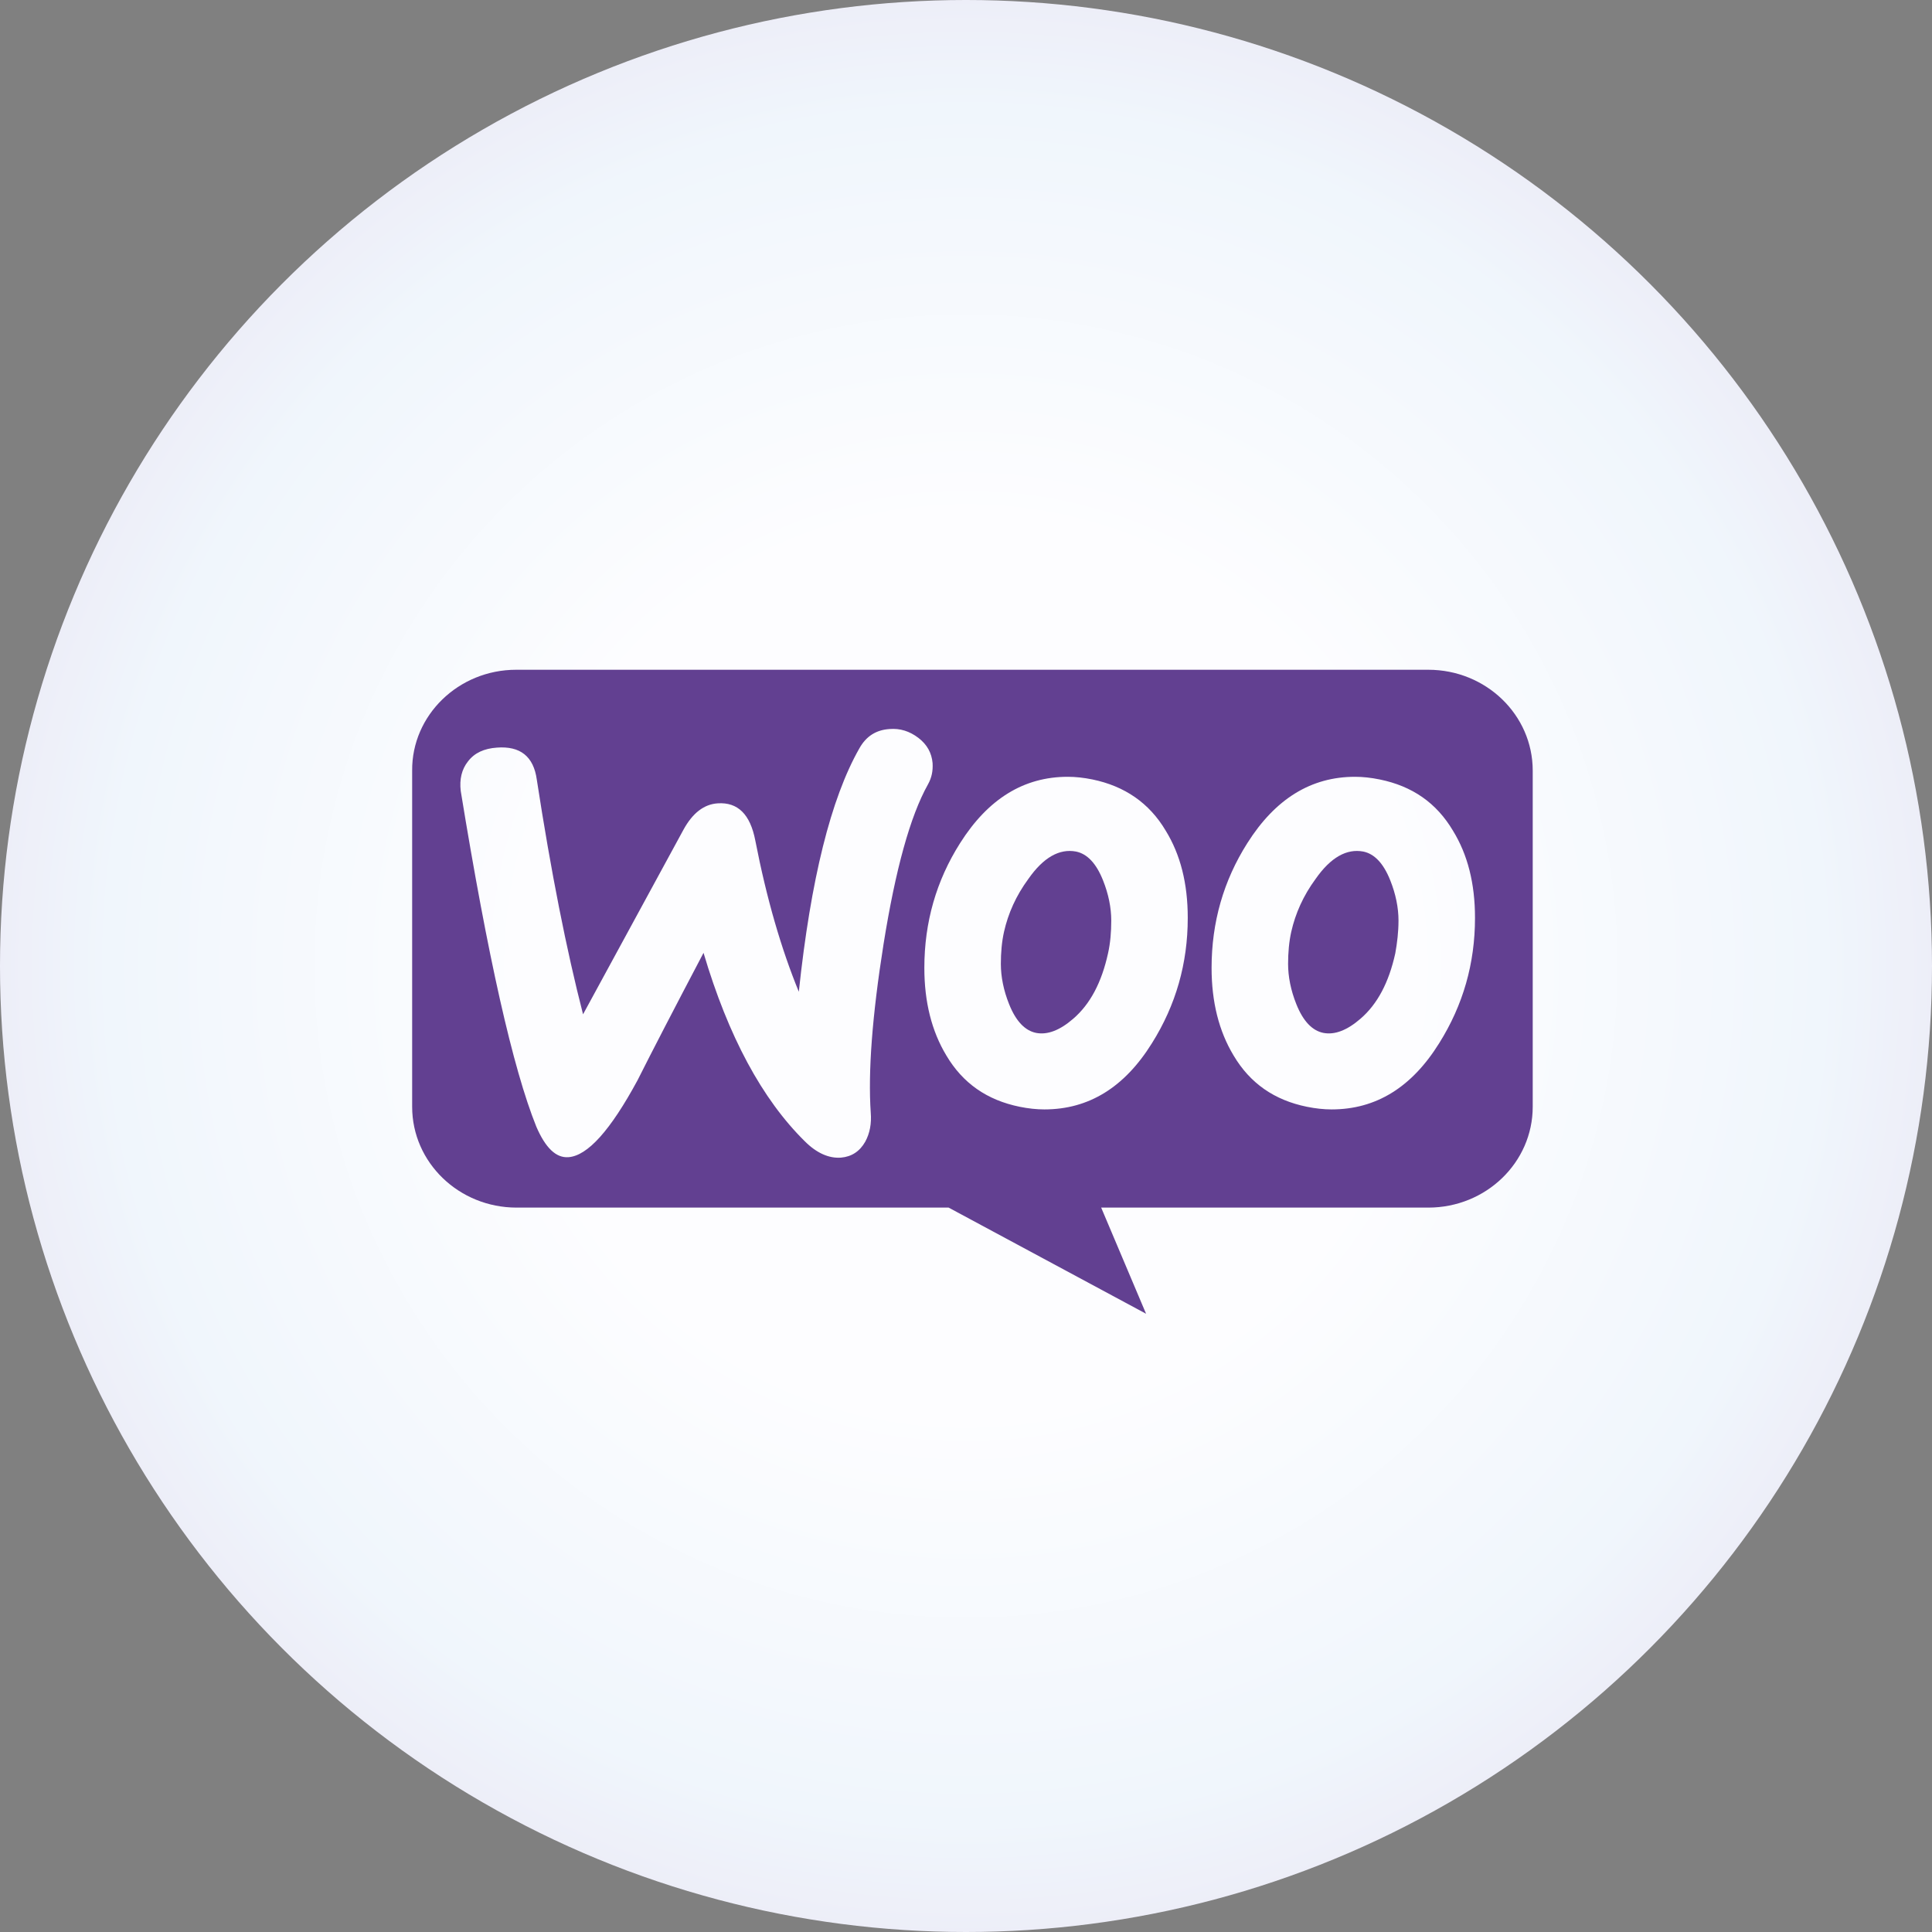 <svg width="150" height="150" viewBox="0 0 150 150" fill="none" xmlns="http://www.w3.org/2000/svg">
<rect x="0" y="0" width="150" height="150" fill="#808080" stroke="none"/>
<circle cx="75" cy="75" r="75" fill="url(#paint0_radial_145_3563)"/>
<path fill-rule="evenodd" clip-rule="evenodd" d="M110.891 52H40.075C35.593 52 31.965 55.537 32 59.83V85.929C32 90.255 35.629 93.758 40.11 93.758H73.651L88.981 102L85.495 93.758H110.891C115.372 93.758 119 90.255 119 85.929V59.83C119 55.503 115.372 52 110.891 52ZM38.581 58.044C37.585 58.113 36.838 58.456 36.34 59.108C35.842 59.727 35.664 60.517 35.771 61.409C37.869 74.287 39.826 82.975 41.64 87.474C42.351 89.122 43.169 89.912 44.129 89.844C45.623 89.74 47.402 87.749 49.5 83.868C50.603 81.67 52.31 78.374 54.622 73.978C56.543 80.468 59.175 85.345 62.483 88.607C63.407 89.534 64.368 89.947 65.292 89.878C66.111 89.809 66.751 89.397 67.177 88.641C67.533 87.989 67.675 87.233 67.604 86.375C67.391 83.25 67.711 78.889 68.6 73.291C69.525 67.522 70.663 63.367 72.05 60.894C72.335 60.379 72.442 59.864 72.406 59.246C72.335 58.456 71.979 57.804 71.303 57.288C70.628 56.773 69.881 56.533 69.063 56.602C68.031 56.67 67.249 57.151 66.715 58.113C64.51 61.993 62.945 68.278 62.02 77C60.669 73.703 59.53 69.823 58.641 65.255C58.25 63.229 57.29 62.268 55.724 62.371C54.657 62.44 53.768 63.126 53.057 64.431L45.268 78.751C43.987 73.772 42.778 67.694 41.675 60.517C41.426 58.731 40.395 57.907 38.581 58.044ZM107.12 60.517C109.646 61.032 111.531 62.337 112.811 64.5C113.95 66.355 114.519 68.587 114.519 71.265C114.519 74.802 113.594 78.03 111.744 80.984C109.61 84.418 106.836 86.135 103.386 86.135C102.781 86.135 102.141 86.066 101.465 85.929C98.94 85.414 97.055 84.109 95.774 81.945C94.636 80.056 94.067 77.79 94.067 75.146C94.067 71.609 94.992 68.381 96.841 65.462C99.011 62.028 101.785 60.31 105.2 60.31C105.804 60.31 106.445 60.379 107.12 60.517ZM105.627 79.095C106.943 77.962 107.832 76.279 108.33 74.013C108.472 73.223 108.579 72.364 108.579 71.471C108.579 70.475 108.365 69.411 107.938 68.346C107.405 67.007 106.694 66.286 105.84 66.114C104.56 65.874 103.315 66.561 102.141 68.243C101.181 69.548 100.576 70.922 100.256 72.33C100.078 73.12 100.007 73.978 100.007 74.837C100.007 75.832 100.22 76.897 100.647 77.962C101.181 79.301 101.892 80.022 102.746 80.194C103.635 80.365 104.595 79.988 105.627 79.095ZM90.51 64.5C89.23 62.337 87.309 61.032 84.819 60.517C84.143 60.379 83.503 60.31 82.898 60.31C79.484 60.31 76.71 62.028 74.54 65.462C72.69 68.381 71.766 71.609 71.766 75.146C71.766 77.79 72.335 80.056 73.473 81.945C74.754 84.109 76.639 85.414 79.164 85.929C79.84 86.066 80.48 86.135 81.085 86.135C84.535 86.135 87.309 84.418 89.443 80.984C91.293 78.03 92.217 74.802 92.217 71.265C92.217 68.587 91.648 66.355 90.51 64.5ZM86.028 74.013C85.531 76.279 84.641 77.962 83.325 79.095C82.294 79.988 81.334 80.365 80.444 80.194C79.591 80.022 78.879 79.301 78.346 77.962C77.919 76.897 77.706 75.832 77.706 74.837C77.706 73.978 77.777 73.12 77.955 72.33C78.275 70.922 78.879 69.548 79.84 68.243C81.013 66.561 82.258 65.874 83.539 66.114C84.392 66.286 85.104 67.007 85.637 68.346C86.064 69.411 86.278 70.475 86.278 71.471C86.278 72.364 86.206 73.223 86.028 74.013Z" fill="#624091"/>
<defs>
<radialGradient id="paint0_radial_145_3563" cx="0" cy="0" r="1" gradientUnits="userSpaceOnUse" gradientTransform="translate(75 75) rotate(90) scale(75)">
<stop offset="0.458" stop-color="#FDFDFF"/>
<stop offset="0.88" stop-color="#F0F6FC"/>
<stop offset="0.995" stop-color="#EDEEF8"/>
</radialGradient>
</defs>
</svg>
